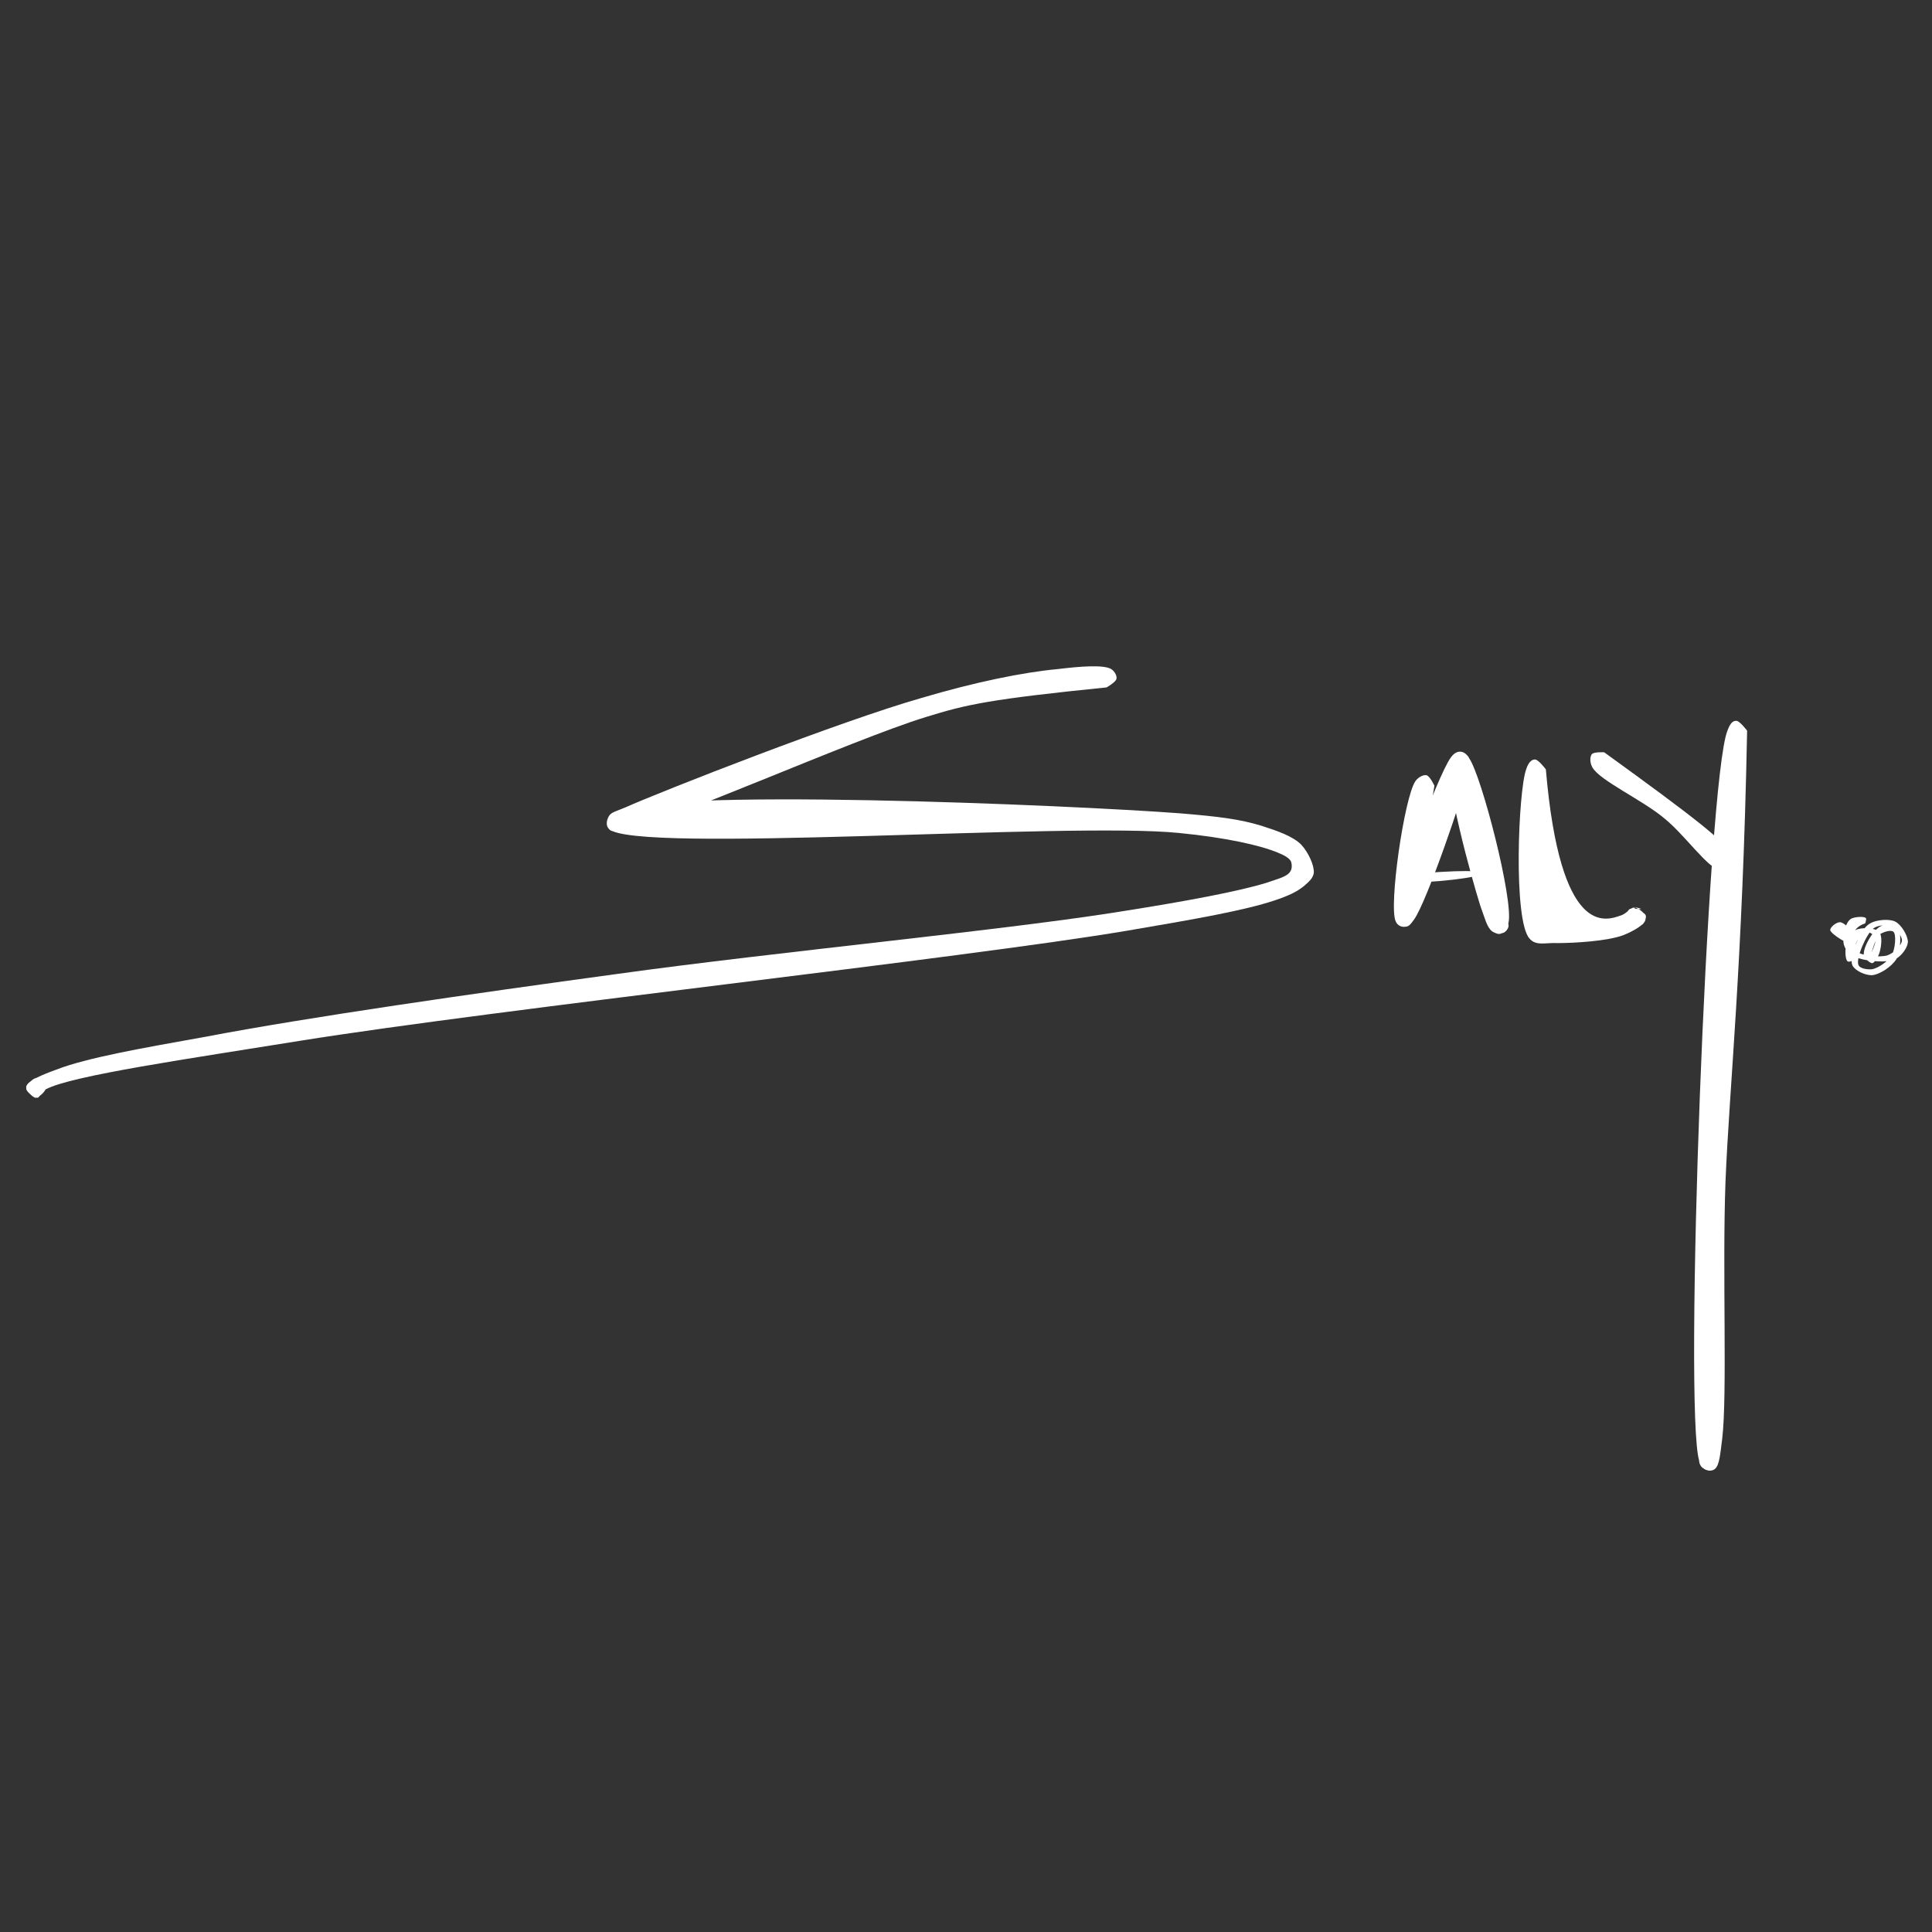 <svg version="1.2" preserveAspectRatio="xMidYMid meet" height="1080" viewBox="0 0 810 810" zoomAndPan="magnify" width="1080" xmlns:xlink="http://www.w3.org/1999/xlink" xmlns="http://www.w3.org/2000/svg"><rect x="0" y="0" width="810" height="810" fill="#333333" stroke="none"/><defs><clipPath id="0183c80856"><path d="M 10.258 279 L 551 279 L 551 460.477 L 10.258 460.477 Z M 10.258 279"></path></clipPath><clipPath id="868e3cbb49"><path d="M 463.953 288.195 C 415.031 293.145 405.137 295.344 388.371 300.566 C 357.586 309.91 273.754 347.566 260.012 348.664 C 257.539 348.664 256.164 348.664 255.34 347.566 C 254.789 346.465 254.516 342.895 256.988 340.969 C 270.73 329.699 451.035 337.672 494.465 340.969 C 511.23 342.344 519.75 343.441 528.82 346.191 C 535.691 348.391 542.012 350.59 545.586 354.16 C 548.609 357.461 551.082 362.957 550.809 365.98 C 550.535 368.18 548.609 369.828 546.684 371.477 C 543.66 373.953 540.09 375.602 534.316 377.523 C 521.949 381.648 501.883 385.219 472.75 390.168 C 404.312 401.711 208.34 423.148 125.883 436.344 C 79.984 443.766 29.961 450.91 19.238 456.684 C 16.766 457.781 17.039 459.98 15.668 460.254 C 14.293 460.254 10.996 457.781 10.996 456.406 C 10.996 455.035 13.742 452.012 15.117 452.012 C 16.492 452.012 19.238 454.758 19.238 456.133 C 19.238 457.508 16.215 460.254 14.844 460.254 C 13.469 459.98 10.719 456.957 10.996 455.582 C 11.543 453.109 17.59 450.637 23.637 448.438 C 36.281 443.488 59.918 439.367 86.031 434.695 C 129.18 426.449 198.445 416.555 258.914 408.309 C 326.254 398.965 422.453 389.895 471.375 381.922 C 497.488 377.801 519.477 373.676 531.02 370.102 C 535.691 368.453 539.539 367.629 540.914 365.43 C 541.738 364.332 541.738 362.406 541.188 361.031 C 540.363 359.66 538.441 358.559 535.691 357.461 C 528.547 354.438 513.977 351.137 494.188 349.215 C 447.465 344.543 266.059 358.008 255.34 347.566 C 253.691 345.918 254.516 343.441 255.34 342.066 C 256.438 340.418 258.363 340.145 262.211 338.496 C 277.602 331.625 352.637 302.215 386.445 292.594 C 408.707 285.996 428.773 281.875 443.613 280.5 C 452.684 279.402 462.578 278.578 465.879 280.5 C 467.527 281.602 468.352 283.523 468.078 284.625 C 467.801 285.996 463.953 288.195 463.953 288.195"></path></clipPath><clipPath id="caade2873d"><path d="M 584.223 315.004 L 632.844 315.004 L 632.844 391.605 L 584.223 391.605 Z M 584.223 315.004"></path></clipPath><clipPath id="b5c4ed396b"><path d="M 601.383 329.426 C 591.762 387.695 590.66 388.52 589.289 388.52 C 587.914 388.793 585.988 388.242 585.164 386.32 C 582.418 379.449 602.754 325.027 608.254 317.605 C 609.625 315.684 611 315.133 612.102 315.133 C 613.477 315.133 614.848 315.957 615.949 317.883 C 621.172 325.301 634.641 377.523 632.441 386.871 C 631.891 389.617 630.242 391.266 628.867 391.543 C 627.492 391.816 624.742 390.168 624.469 389.066 C 624.195 387.695 626.941 383.57 628.316 383.297 C 629.691 383.297 632.441 386.32 632.441 387.695 C 632.715 388.793 631.617 390.441 630.516 390.992 C 629.418 391.543 626.941 391.543 625.57 390.441 C 623.371 388.793 622.547 384.945 620.621 379.723 C 616.773 367.629 605.504 326.402 607.977 318.707 C 608.801 316.23 610.727 315.133 612.102 315.133 C 613.477 315.133 615.398 316.508 615.949 317.883 C 616.773 319.254 616.223 320.629 615.672 323.379 C 613.75 332.723 598.082 378.348 592.859 385.496 C 591.488 387.418 590.66 388.52 589.289 388.52 C 587.914 388.793 585.988 388.242 585.164 386.32 C 582.141 380 588.738 334.371 593.41 327.5 C 594.785 325.578 596.984 324.754 598.082 325.027 C 599.457 325.301 601.383 329.426 601.383 329.426"></path></clipPath><clipPath id="ee925148cf"><path d="M 636.492 318.168 L 690.141 318.168 L 690.141 395.816 L 636.492 395.816 Z M 636.492 318.168"></path></clipPath><clipPath id="54e90e8dd0"><path d="M 648.105 322.555 C 654.152 393.191 673.117 386.043 679.441 383.848 C 682.188 383.02 683.562 380.273 685.211 380.547 C 686.859 380.547 689.883 383.02 689.883 384.395 C 690.16 385.77 687.688 388.52 686.312 388.52 C 684.938 388.793 681.914 386.043 681.641 384.672 C 681.363 383.57 682.465 381.648 683.289 381.098 C 684.664 380.547 689.059 382.195 689.883 383.57 C 690.434 384.395 689.609 386.594 688.785 387.418 C 687.961 388.242 684.938 389.066 684.113 388.242 C 682.738 387.418 682.188 382.473 683.012 381.371 C 683.836 380.547 687.961 381.371 687.961 381.098 C 687.961 380.824 685.488 380.273 685.211 380.547 C 684.938 380.824 689.883 383.848 689.883 385.496 C 689.609 387.695 684.664 390.441 680.539 392.09 C 673.941 394.566 660.199 395.391 653.055 395.391 C 648.105 395.113 643.984 396.766 641.234 393.465 C 634.363 385.77 636.562 331.348 639.859 322.555 C 640.684 319.805 642.059 318.43 643.434 318.43 C 644.809 318.156 648.105 322.555 648.105 322.555"></path></clipPath><clipPath id="e9efec2601"><path d="M 666.719 315.34 L 726.969 315.34 L 726.969 365.223 L 666.719 365.223 Z M 666.719 315.34"></path></clipPath><clipPath id="210f55a44c"><path d="M 672.57 315.406 C 711.324 343.441 723.141 352.789 725.617 358.008 C 726.715 360.484 726.715 362.957 725.891 364.055 C 725.066 364.883 722.043 365.43 720.941 364.605 C 719.57 364.055 718.746 360.207 719.293 358.836 C 720.117 357.734 723.965 356.91 725.34 357.734 C 726.441 358.285 727.266 361.309 726.715 362.406 C 726.164 363.781 723.418 365.43 721.219 364.883 C 715.996 364.055 706.375 350.039 697.855 343.168 C 688.785 335.473 670.645 327.227 667.621 321.73 C 666.523 319.805 666.523 317.332 667.348 316.23 C 668.172 315.133 672.57 315.406 672.57 315.406"></path></clipPath><clipPath id="df0c384fd4"><path d="M 710.133 302.062 L 732.641 302.062 L 732.641 616.637 L 710.133 616.637 Z M 710.133 302.062"></path></clipPath><clipPath id="e345de5fac"><path d="M 732.488 306.336 C 730.562 405.285 725.066 455.309 723.418 495.438 C 722.043 532.543 724.242 584.766 722.043 603.18 C 721.219 609.5 720.941 614.176 719.02 615.824 C 717.645 616.648 715.172 616.371 714.07 615.547 C 712.973 615 712.148 613.074 712.422 611.977 C 712.973 610.602 717.371 608.129 718.469 608.676 C 719.57 609.227 720.117 614.449 719.293 615.547 C 718.746 616.371 716.82 616.922 715.723 616.371 C 714.348 616.098 713.523 615.273 712.422 612.523 C 705.824 591.91 715.723 327.227 724.242 306.336 C 725.34 303.312 726.441 302.215 727.812 302.215 C 729.188 301.938 732.488 306.336 732.488 306.336"></path></clipPath><clipPath id="83586c1a9c"><path d="M 589.293 362.332 L 602.051 362.332 L 602.051 365.812 L 589.293 365.812 Z M 589.293 362.332"></path></clipPath><clipPath id="272cb2595a"><path d="M 589.562 362.406 C 616.5 364.055 591.762 367.078 589.562 365.156 C 589.012 364.605 589.562 362.406 589.562 362.406"></path></clipPath><clipPath id="1213171416"><path d="M 593.703 363.191 L 621.246 363.191 L 621.246 369.695 L 593.703 369.695 Z M 593.703 363.191"></path></clipPath><clipPath id="59030d04fc"><path d="M 594.234 366.254 C 621.172 364.055 620.895 365.98 620.895 365.98 C 620.895 365.98 620.621 363.23 620.895 363.23 C 620.895 363.23 621.445 365.156 620.895 365.98 C 619.797 367.629 613.75 368.18 609.902 368.73 C 604.953 369.277 595.609 370.379 593.961 369.004 C 593.41 368.18 594.234 366.254 594.234 366.254"></path></clipPath><clipPath id="944754fbad"><path d="M 767.234 384.27 L 800 384.27 L 800 408.953 L 767.234 408.953 Z M 767.234 384.27"></path></clipPath><clipPath id="7f68959fde"><path d="M 781.969 387.148 C 775.406 389.168 775.406 396.238 777.426 398.262 C 779.699 400.785 788.031 401.543 791.312 400.531 C 794.09 399.523 797.121 396.492 797.375 394.473 C 797.625 392.703 795.102 389.422 793.332 388.664 C 791.312 387.652 787.777 387.652 785.504 389.168 C 782.477 391.441 777.93 402.047 779.191 404.574 C 779.699 406.09 782.98 406.594 785 406.34 C 787.527 405.836 791.566 403.059 793.082 400.531 C 794.598 398.008 795.102 391.695 793.84 390.684 C 792.828 389.676 789.547 390.684 787.777 391.945 C 786.012 393.715 784.242 401.289 783.992 401.039 C 783.738 401.039 787.02 394.977 786.262 393.211 C 785.758 391.695 782.98 390.18 781.465 390.684 C 779.191 391.441 775.656 402.047 774.898 401.797 C 774.395 401.543 776.414 396.996 775.656 394.977 C 774.898 392.703 769.598 389.168 769.852 388.918 C 770.102 388.664 778.184 392.703 778.434 393.969 C 778.688 394.727 776.922 395.988 776.922 395.988 C 776.922 395.988 778.688 394.219 778.688 394.219 C 778.688 394.219 778.184 395.988 777.426 396.238 C 775.656 396.492 767.578 391.695 767.324 389.926 C 767.324 388.664 769.852 386.645 771.363 386.645 C 772.879 386.645 775.656 389.168 776.668 391.441 C 778.184 393.969 778.941 399.523 777.93 401.543 C 777.426 402.555 775.406 403.562 774.648 403.059 C 773.637 402.555 773.387 398.008 774.141 395.734 C 774.648 393.461 776.164 390.938 777.93 389.926 C 780.457 388.664 786.262 388.918 787.777 390.684 C 789.293 392.199 788.789 396.746 788.031 399.27 C 787.527 401.039 786.012 403.562 785 403.816 C 783.992 403.816 781.969 402.047 781.465 400.785 C 780.961 398.766 782.727 394.977 784.242 392.703 C 785.504 390.684 787.527 388.41 789.547 387.906 C 791.312 387.402 794.598 387.402 795.605 388.918 C 797.375 390.938 796.867 398.766 795.102 402.047 C 793.082 405.332 788.031 408.613 784.75 408.867 C 781.969 408.867 777.93 407.098 776.668 404.824 C 775.406 402.301 777.676 396.492 779.191 393.461 C 780.457 390.684 781.969 388.16 784.496 386.898 C 787.02 385.633 792.07 385.129 794.598 386.391 C 797.121 387.652 799.898 392.199 799.898 394.977 C 799.648 397.504 797.375 400.531 794.848 402.047 C 791.566 403.816 783.234 403.059 779.445 401.797 C 776.668 400.785 774.395 399.27 773.387 396.996 C 772.375 394.977 772.879 390.938 773.637 388.918 C 774.141 387.402 774.898 385.887 776.164 385.129 C 777.676 384.371 781.465 384.117 782.223 384.875 C 782.727 385.129 781.969 387.148 781.969 387.148"></path></clipPath></defs><g id="87f2166808"><g clip-path="url(#0183c80856)" clip-rule="nonzero"><g clip-path="url(#868e3cbb49)" clip-rule="nonzero"><path d="M 0 269.508 L 561.863 269.508 L 561.863 471.523 L 0 471.523 Z M 0 269.508" style="stroke:none;fill-rule:nonzero;fill:#ffffff;fill-opacity:1;"></path></g></g><g clip-path="url(#caade2873d)" clip-rule="nonzero"><g clip-path="url(#b5c4ed396b)" clip-rule="nonzero"><path d="M 574.172 304.137 L 643.707 304.137 L 643.707 402.742 L 574.172 402.742 Z M 574.172 304.137" style="stroke:none;fill-rule:nonzero;fill:#ffffff;fill-opacity:1;"></path></g></g><g clip-path="url(#ee925148cf)" clip-rule="nonzero"><g clip-path="url(#54e90e8dd0)" clip-rule="nonzero"><path d="M 628.867 307.438 L 701.152 307.438 L 701.152 406.547 L 628.867 406.547 Z M 628.867 307.438" style="stroke:none;fill-rule:nonzero;fill:#ffffff;fill-opacity:1;"></path></g></g><g clip-path="url(#e9efec2601)" clip-rule="nonzero"><g clip-path="url(#210f55a44c)" clip-rule="nonzero"><path d="M 656.352 304.414 L 737.898 304.414 L 737.898 376.148 L 656.352 376.148 Z M 656.352 304.414" style="stroke:none;fill-rule:nonzero;fill:#ffffff;fill-opacity:1;"></path></g></g><g clip-path="url(#df0c384fd4)" clip-rule="nonzero"><g clip-path="url(#e345de5fac)" clip-rule="nonzero"><path d="M 701.43 291.219 L 743.48 291.219 L 743.48 627.641 L 701.43 627.641 Z M 701.43 291.219" style="stroke:none;fill-rule:nonzero;fill:#ffffff;fill-opacity:1;"></path></g></g><g clip-path="url(#83586c1a9c)" clip-rule="nonzero"><g clip-path="url(#272cb2595a)" clip-rule="nonzero"><path d="M 578.57 351.414 L 627.754 351.414 L 627.754 376.148 L 578.57 376.148 Z M 578.57 351.414" style="stroke:none;fill-rule:nonzero;fill:#ffffff;fill-opacity:1;"></path></g></g><g clip-path="url(#1213171416)" clip-rule="nonzero"><g clip-path="url(#59030d04fc)" clip-rule="nonzero"><path d="M 582.965 352.238 L 632.195 352.238 L 632.195 380 L 582.965 380 Z M 582.965 352.238" style="stroke:none;fill-rule:nonzero;fill:#ffffff;fill-opacity:1;"></path></g></g><g clip-path="url(#944754fbad)" clip-rule="nonzero"><g clip-path="url(#7f68959fde)" clip-rule="nonzero"><path d="M 757.223 374.777 L 810.047 374.777 L 810.047 418.965 L 757.223 418.965 Z M 757.223 374.777" style="stroke:none;fill-rule:nonzero;fill:#ffffff;fill-opacity:1;"></path></g></g></g></svg>